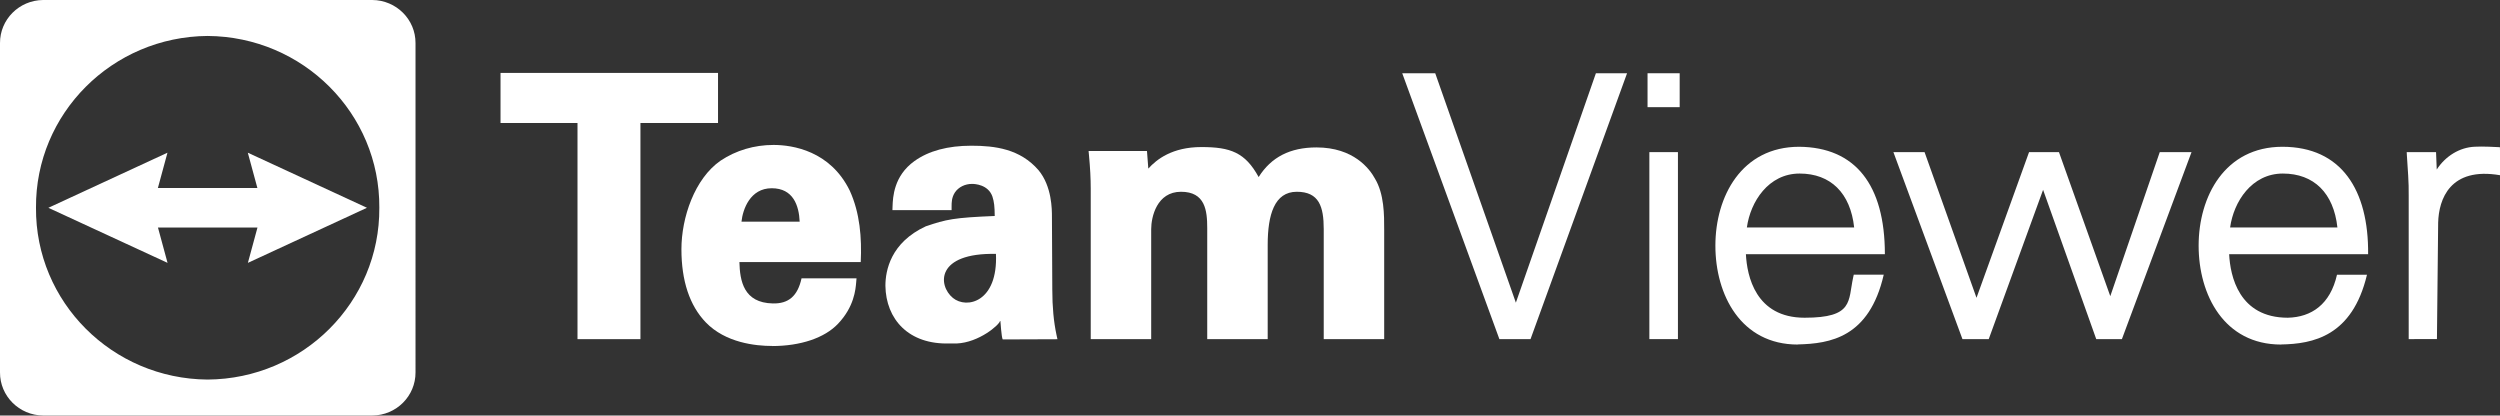 <?xml version="1.0" encoding="UTF-8"?>
<svg id="svg2" xmlns="http://www.w3.org/2000/svg" version="1.1" xmlns:cc="http://creativecommons.org/ns#" xmlns:dc="http://purl.org/dc/elements/1.1/" xmlns:rdf="http://www.w3.org/1999/02/22-rdf-syntax-ns#" xmlns:svg="http://www.w3.org/2000/svg" viewBox="0 0 6161 1024">
  <rect x="0" y="0" width="6161" height="1024" fill="#333333" stroke="none"/>
  <defs>
    <style>
      .cls-1 {
        fill: #fff;
        stroke-width: 0px;
      }
    </style>
  </defs>
  <polygon id="polygon67" class="cls-1" points="1578.3 835.8 1423.2 835.8 1423.2 835.8 1423.2 303.1 1233.5 303.1 1233.5 179.7 1769.5 179.7 1769.5 303.1 1578.3 303.1 1578.3 835.8"/>
  <path id="path69" class="cls-1" d="M1902.7,852.6c-40.1,0-114.6-7.5-163.5-58.3-39.7-41.4-59.9-102-59.9-180.1s32.5-173.9,96.5-218.3c38-25.3,83-38.7,130.4-38.7s140,14.6,188,112.7c25.1,55.2,29.8,116.2,27,176h-299c1.2,46.1,10.2,100.4,82.2,101.9,39.2,1,61.4-18.6,70.9-61.8h135.5l-.8,9.4c-1.5,18.2-5.1,60.8-44.8,102.5-33,34.9-92.3,54.9-162.6,54.9h0ZM1970.7,546.3c-1.7-39.5-15.7-82.4-68.9-82.4s-71.3,52-74.5,82.4h143.4,0Z"/>
  <path id="path71" class="cls-1" d="M2340.8,846.4c-101.9,3.5-157.6-60.1-158.8-142.1,0-37.5,12.9-106.5,99.6-146.6,50.7-17.1,68.2-21.3,171.6-25.5l1.4,93.5c-148.3-3.2-143.7,77.7-106.3,108.5,34.1,28.1,111.5,10,106.1-108.7l-3-93.3c-.2-23-1.4-34.6-5.7-47.8-10.4-29.7-43.5-31.2-50.1-31.2-17.5,0-33.3,7.8-42.3,21-8.2,12.7-8.2,25-8.2,34.9v8.7h-145.8l.3-9c.8-22.5,2.8-75.2,54-111.9,35-25.1,82.2-37.8,140.2-37.8s120.3,7.8,165.6,60.4c33,39.8,33,96.6,33,115.2l.9,179.5c0,42.2,3.4,78.6,10.4,111.3l2.3,10.5-134.9.5c-3-4.5-5.7-45.3-5.7-45.3h-1c-1.8,9.3-51.4,52.9-106.9,55.3"/>
  <path id="path73" class="cls-1" d="M3262.2,835.7v-271.1c0-55.2-11.3-92-66.4-92s-71.7,56.7-71.7,130.9v232.2h-149v-273.7c0-43.2-5-89.4-64.6-89.4s-73.5,62.1-73.5,92v271.1h-149v-371c0-24.8-1.4-51.2-4.4-83.1l-.9-9.5h143.9l3.3,43.4c20.5-22.8,59.1-53.1,130.8-53.1s108,13.3,141.1,73.9c31-49.2,77.7-73,142.5-73,91.9,0,131.1,53.2,143.7,76.1,23.4,38.2,23.3,90.3,23.2,128.3v268h-149,0Z"/>
  <polygon id="polygon75" class="cls-1" points="3735.7 745.9 3932.9 180.6 4009.7 180.6 3771.8 835.8 3695.1 835.8 3695.1 835.8 3455.7 180.6 3537 180.6 3735.7 745.9"/>
  <path id="path77" class="cls-1" d="M4064.7,835.7v-460.8h70.4v460.8h-70.4ZM4060.2,264.1v-83.6h79.2v83.6h-79.2Z"/>
  <path id="path79" class="cls-1" d="M4430.5,849.1c-140.3,0-203.1-122.4-203.1-243.7s64.6-243.7,206.6-243.7c137.9,1.2,211.1,93.3,211.1,264.7h-342.5c2.7,53.4,23.7,156.6,144.7,156.6s106.9-40.8,119.6-99.2l1.5-6.9h73.9c-35.7,155.1-132.2,170-211.8,171.9v.3ZM4569.4,560.5c-9.2-84.6-57.8-132.8-134.5-132.8s-121.2,69.5-129.9,132.8h264.3Z"/>
  <polygon id="polygon81" class="cls-1" points="5000.4 374.9 5074.1 374.9 5200.6 729.9 5322.5 374.9 5400.8 374.9 5229.2 835.8 5166 835.8 5166 835.8 5035 467.8 4901 835.8 4836.3 835.8 4666.1 374.9 4742.9 374.9 4870.9 733.9 5000.4 374.9"/>
  <path id="path83" class="cls-1" d="M5621.4,849.1c-140.3,0-203.1-122.4-203.1-243.7s64.6-243.7,206.6-243.7c145.4.2,212.6,106.6,211.1,264.7h-342.5c2.7,53.4,23.7,156.6,144.7,156.6,58.1-1.4,104.6-32.8,121.1-106h73.9c-36.2,151.9-133.3,170.6-211.8,171.9v.3ZM5760.3,560.5c-9.2-84.6-57.8-132.8-134.5-132.8s-121.2,69.5-129.9,132.8h264.3Z"/>
  <path id="path85" class="cls-1" d="M5936,835.7v-352.3c.6-35.2-2.5-67.1-4.4-99.3l-.5-9.2h72.3l1.7,42.9c21.4-33.1,56.4-54.7,93.8-56.2,5.2-.3,10.5-.4,15.9-.4,12.6,0,25.4.6,37.7,1.2l8.3.4.2,8.3v60.7c-123.3-21.1-150.9,59.4-152.4,116.8l-3,287"/>
  <path id="path87" class="cls-1" d="M917,0H105.8C46.9.8-.3,48.2,0,106.3v811.4c-.3,58.3,47.3,105.9,106.4,106.3h811.2c59.1-.4,106.7-48,106.4-106.3V106.3C1024.3,47.9,976.5.3,917.3,0c-.1,0-.2,0-.3,0h0ZM511.6,935.4c-235.2-1.8-424.5-191.3-422.9-423.4-1.6-232.1,187.7-421.6,422.9-423.4,235.3,1.6,424.8,191.2,423.2,423.4,1.6,232.2-187.9,421.8-423.2,423.4h0Z"/>
  <path id="path89" class="cls-1" d="M904.2,512l-293.5-135.7,23.6,87h-245.2l23.6-87-293.5,135.8,293.7,135.7-23.6-87h245.2l-23.6,87,293.3-135.7"/>
</svg>